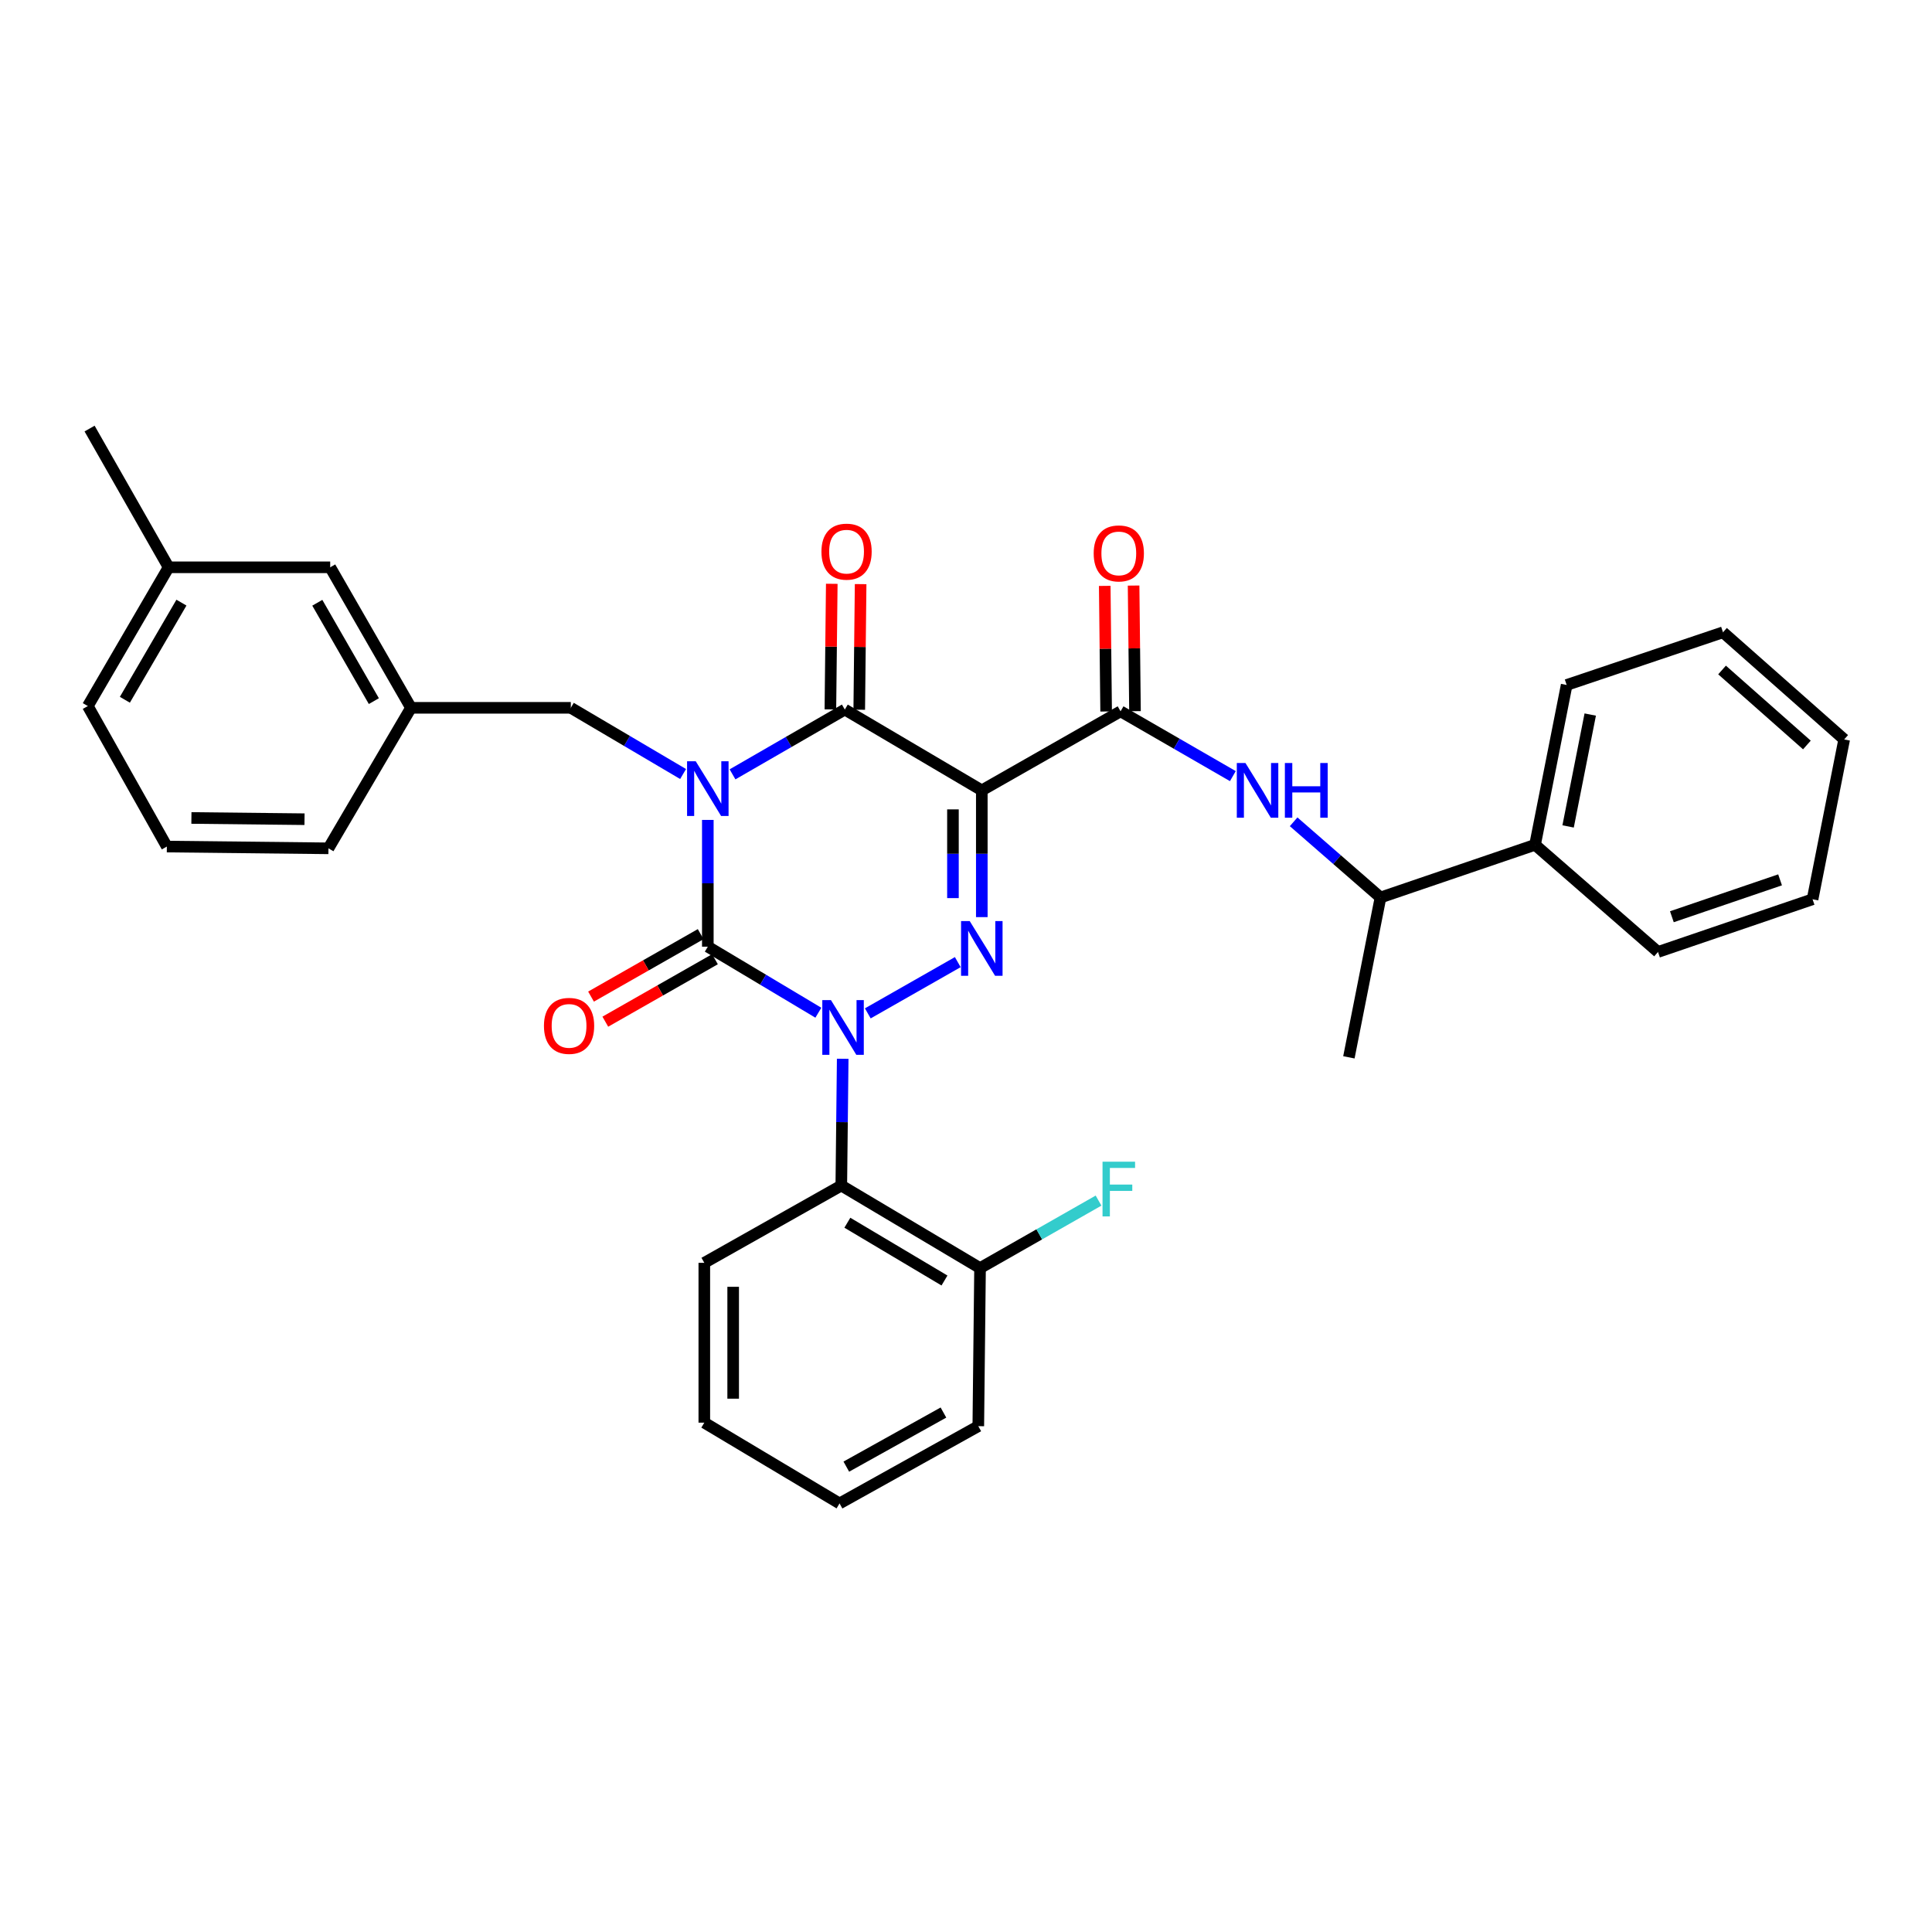 <?xml version='1.0' encoding='iso-8859-1'?>
<svg version='1.1' baseProfile='full'
              xmlns='http://www.w3.org/2000/svg'
                      xmlns:rdkit='http://www.rdkit.org/xml'
                      xmlns:xlink='http://www.w3.org/1999/xlink'
                  xml:space='preserve'
width='1000px' height='1000px' viewBox='0 0 1000 1000'>
<!-- END OF HEADER -->
<rect style='opacity:1.0;fill:#FFFFFF;stroke:none' width='1000' height='1000' x='0' y='0'> </rect>
<path class='bond-0' d='M 366.367,424.387 L 366.367,457.194' style='fill:none;fill-rule:evenodd;stroke:#0000FF;stroke-width:6px;stroke-linecap:butt;stroke-linejoin:miter;stroke-opacity:1' />
<path class='bond-0' d='M 366.367,457.194 L 366.367,490.001' style='fill:none;fill-rule:evenodd;stroke:#000000;stroke-width:6px;stroke-linecap:butt;stroke-linejoin:miter;stroke-opacity:1' />
<path class='bond-1' d='M 379.154,400.804 L 408.214,384.038' style='fill:none;fill-rule:evenodd;stroke:#0000FF;stroke-width:6px;stroke-linecap:butt;stroke-linejoin:miter;stroke-opacity:1' />
<path class='bond-1' d='M 408.214,384.038 L 437.275,367.272' style='fill:none;fill-rule:evenodd;stroke:#000000;stroke-width:6px;stroke-linecap:butt;stroke-linejoin:miter;stroke-opacity:1' />
<path class='bond-2' d='M 353.569,400.635 L 324.51,383.501' style='fill:none;fill-rule:evenodd;stroke:#0000FF;stroke-width:6px;stroke-linecap:butt;stroke-linejoin:miter;stroke-opacity:1' />
<path class='bond-2' d='M 324.51,383.501 L 295.452,366.367' style='fill:none;fill-rule:evenodd;stroke:#000000;stroke-width:6px;stroke-linecap:butt;stroke-linejoin:miter;stroke-opacity:1' />
<path class='bond-3' d='M 366.367,490.001 L 394.975,507.091' style='fill:none;fill-rule:evenodd;stroke:#000000;stroke-width:6px;stroke-linecap:butt;stroke-linejoin:miter;stroke-opacity:1' />
<path class='bond-3' d='M 394.975,507.091 L 423.583,524.181' style='fill:none;fill-rule:evenodd;stroke:#0000FF;stroke-width:6px;stroke-linecap:butt;stroke-linejoin:miter;stroke-opacity:1' />
<path class='bond-4' d='M 362.671,483.511 L 334.294,499.675' style='fill:none;fill-rule:evenodd;stroke:#000000;stroke-width:6px;stroke-linecap:butt;stroke-linejoin:miter;stroke-opacity:1' />
<path class='bond-4' d='M 334.294,499.675 L 305.917,515.839' style='fill:none;fill-rule:evenodd;stroke:#FF0000;stroke-width:6px;stroke-linecap:butt;stroke-linejoin:miter;stroke-opacity:1' />
<path class='bond-4' d='M 370.064,496.49 L 341.687,512.654' style='fill:none;fill-rule:evenodd;stroke:#000000;stroke-width:6px;stroke-linecap:butt;stroke-linejoin:miter;stroke-opacity:1' />
<path class='bond-4' d='M 341.687,512.654 L 313.31,528.818' style='fill:none;fill-rule:evenodd;stroke:#FF0000;stroke-width:6px;stroke-linecap:butt;stroke-linejoin:miter;stroke-opacity:1' />
<path class='bond-5' d='M 436.183,548.021 L 435.82,580.827' style='fill:none;fill-rule:evenodd;stroke:#0000FF;stroke-width:6px;stroke-linecap:butt;stroke-linejoin:miter;stroke-opacity:1' />
<path class='bond-5' d='M 435.82,580.827 L 435.457,613.634' style='fill:none;fill-rule:evenodd;stroke:#000000;stroke-width:6px;stroke-linecap:butt;stroke-linejoin:miter;stroke-opacity:1' />
<path class='bond-6' d='M 449.168,524.52 L 495.744,497.99' style='fill:none;fill-rule:evenodd;stroke:#0000FF;stroke-width:6px;stroke-linecap:butt;stroke-linejoin:miter;stroke-opacity:1' />
<path class='bond-7' d='M 508.182,474.7 L 508.182,441.897' style='fill:none;fill-rule:evenodd;stroke:#0000FF;stroke-width:6px;stroke-linecap:butt;stroke-linejoin:miter;stroke-opacity:1' />
<path class='bond-7' d='M 508.182,441.897 L 508.182,409.094' style='fill:none;fill-rule:evenodd;stroke:#000000;stroke-width:6px;stroke-linecap:butt;stroke-linejoin:miter;stroke-opacity:1' />
<path class='bond-7' d='M 493.245,464.859 L 493.245,441.897' style='fill:none;fill-rule:evenodd;stroke:#0000FF;stroke-width:6px;stroke-linecap:butt;stroke-linejoin:miter;stroke-opacity:1' />
<path class='bond-7' d='M 493.245,441.897 L 493.245,418.935' style='fill:none;fill-rule:evenodd;stroke:#000000;stroke-width:6px;stroke-linecap:butt;stroke-linejoin:miter;stroke-opacity:1' />
<path class='bond-8' d='M 508.182,409.094 L 580.002,368.185' style='fill:none;fill-rule:evenodd;stroke:#000000;stroke-width:6px;stroke-linecap:butt;stroke-linejoin:miter;stroke-opacity:1' />
<path class='bond-9' d='M 508.182,409.094 L 437.275,367.272' style='fill:none;fill-rule:evenodd;stroke:#000000;stroke-width:6px;stroke-linecap:butt;stroke-linejoin:miter;stroke-opacity:1' />
<path class='bond-10' d='M 444.742,367.354 L 445.102,334.847' style='fill:none;fill-rule:evenodd;stroke:#000000;stroke-width:6px;stroke-linecap:butt;stroke-linejoin:miter;stroke-opacity:1' />
<path class='bond-10' d='M 445.102,334.847 L 445.461,302.341' style='fill:none;fill-rule:evenodd;stroke:#FF0000;stroke-width:6px;stroke-linecap:butt;stroke-linejoin:miter;stroke-opacity:1' />
<path class='bond-10' d='M 429.807,367.189 L 430.166,334.682' style='fill:none;fill-rule:evenodd;stroke:#000000;stroke-width:6px;stroke-linecap:butt;stroke-linejoin:miter;stroke-opacity:1' />
<path class='bond-10' d='M 430.166,334.682 L 430.525,302.175' style='fill:none;fill-rule:evenodd;stroke:#FF0000;stroke-width:6px;stroke-linecap:butt;stroke-linejoin:miter;stroke-opacity:1' />
<path class='bond-11' d='M 794.541,437.275 L 714.548,464.542' style='fill:none;fill-rule:evenodd;stroke:#000000;stroke-width:6px;stroke-linecap:butt;stroke-linejoin:miter;stroke-opacity:1' />
<path class='bond-12' d='M 794.541,437.275 L 810.905,354.542' style='fill:none;fill-rule:evenodd;stroke:#000000;stroke-width:6px;stroke-linecap:butt;stroke-linejoin:miter;stroke-opacity:1' />
<path class='bond-12' d='M 811.649,427.763 L 823.103,369.85' style='fill:none;fill-rule:evenodd;stroke:#000000;stroke-width:6px;stroke-linecap:butt;stroke-linejoin:miter;stroke-opacity:1' />
<path class='bond-13' d='M 794.541,437.275 L 858.18,492.731' style='fill:none;fill-rule:evenodd;stroke:#000000;stroke-width:6px;stroke-linecap:butt;stroke-linejoin:miter;stroke-opacity:1' />
<path class='bond-14' d='M 587.47,368.101 L 587.107,335.594' style='fill:none;fill-rule:evenodd;stroke:#000000;stroke-width:6px;stroke-linecap:butt;stroke-linejoin:miter;stroke-opacity:1' />
<path class='bond-14' d='M 587.107,335.594 L 586.745,303.088' style='fill:none;fill-rule:evenodd;stroke:#FF0000;stroke-width:6px;stroke-linecap:butt;stroke-linejoin:miter;stroke-opacity:1' />
<path class='bond-14' d='M 572.534,368.268 L 572.172,335.761' style='fill:none;fill-rule:evenodd;stroke:#000000;stroke-width:6px;stroke-linecap:butt;stroke-linejoin:miter;stroke-opacity:1' />
<path class='bond-14' d='M 572.172,335.761 L 571.809,303.254' style='fill:none;fill-rule:evenodd;stroke:#FF0000;stroke-width:6px;stroke-linecap:butt;stroke-linejoin:miter;stroke-opacity:1' />
<path class='bond-15' d='M 580.002,368.185 L 609.062,384.951' style='fill:none;fill-rule:evenodd;stroke:#000000;stroke-width:6px;stroke-linecap:butt;stroke-linejoin:miter;stroke-opacity:1' />
<path class='bond-15' d='M 609.062,384.951 L 638.123,401.717' style='fill:none;fill-rule:evenodd;stroke:#0000FF;stroke-width:6px;stroke-linecap:butt;stroke-linejoin:miter;stroke-opacity:1' />
<path class='bond-16' d='M 669.583,425.364 L 692.065,444.953' style='fill:none;fill-rule:evenodd;stroke:#0000FF;stroke-width:6px;stroke-linecap:butt;stroke-linejoin:miter;stroke-opacity:1' />
<path class='bond-16' d='M 692.065,444.953 L 714.548,464.542' style='fill:none;fill-rule:evenodd;stroke:#000000;stroke-width:6px;stroke-linecap:butt;stroke-linejoin:miter;stroke-opacity:1' />
<path class='bond-17' d='M 714.548,464.542 L 698.184,547.274' style='fill:none;fill-rule:evenodd;stroke:#000000;stroke-width:6px;stroke-linecap:butt;stroke-linejoin:miter;stroke-opacity:1' />
<path class='bond-18' d='M 810.905,354.542 L 891.82,327.275' style='fill:none;fill-rule:evenodd;stroke:#000000;stroke-width:6px;stroke-linecap:butt;stroke-linejoin:miter;stroke-opacity:1' />
<path class='bond-19' d='M 170.914,293.634 L 212.728,366.367' style='fill:none;fill-rule:evenodd;stroke:#000000;stroke-width:6px;stroke-linecap:butt;stroke-linejoin:miter;stroke-opacity:1' />
<path class='bond-19' d='M 164.237,311.989 L 193.506,362.902' style='fill:none;fill-rule:evenodd;stroke:#000000;stroke-width:6px;stroke-linecap:butt;stroke-linejoin:miter;stroke-opacity:1' />
<path class='bond-20' d='M 170.914,293.634 L 87.277,293.634' style='fill:none;fill-rule:evenodd;stroke:#000000;stroke-width:6px;stroke-linecap:butt;stroke-linejoin:miter;stroke-opacity:1' />
<path class='bond-21' d='M 295.452,366.367 L 212.728,366.367' style='fill:none;fill-rule:evenodd;stroke:#000000;stroke-width:6px;stroke-linecap:butt;stroke-linejoin:miter;stroke-opacity:1' />
<path class='bond-22' d='M 212.728,366.367 L 170.001,439.092' style='fill:none;fill-rule:evenodd;stroke:#000000;stroke-width:6px;stroke-linecap:butt;stroke-linejoin:miter;stroke-opacity:1' />
<path class='bond-23' d='M 435.457,613.634 L 507.269,656.361' style='fill:none;fill-rule:evenodd;stroke:#000000;stroke-width:6px;stroke-linecap:butt;stroke-linejoin:miter;stroke-opacity:1' />
<path class='bond-23' d='M 438.592,632.88 L 488.86,662.789' style='fill:none;fill-rule:evenodd;stroke:#000000;stroke-width:6px;stroke-linecap:butt;stroke-linejoin:miter;stroke-opacity:1' />
<path class='bond-24' d='M 435.457,613.634 L 364.55,653.639' style='fill:none;fill-rule:evenodd;stroke:#000000;stroke-width:6px;stroke-linecap:butt;stroke-linejoin:miter;stroke-opacity:1' />
<path class='bond-25' d='M 507.269,656.361 L 537.936,638.893' style='fill:none;fill-rule:evenodd;stroke:#000000;stroke-width:6px;stroke-linecap:butt;stroke-linejoin:miter;stroke-opacity:1' />
<path class='bond-25' d='M 537.936,638.893 L 568.603,621.425' style='fill:none;fill-rule:evenodd;stroke:#33CCCC;stroke-width:6px;stroke-linecap:butt;stroke-linejoin:miter;stroke-opacity:1' />
<path class='bond-26' d='M 507.269,656.361 L 506.365,738.181' style='fill:none;fill-rule:evenodd;stroke:#000000;stroke-width:6px;stroke-linecap:butt;stroke-linejoin:miter;stroke-opacity:1' />
<path class='bond-27' d='M 364.55,653.639 L 364.55,736.363' style='fill:none;fill-rule:evenodd;stroke:#000000;stroke-width:6px;stroke-linecap:butt;stroke-linejoin:miter;stroke-opacity:1' />
<path class='bond-27' d='M 379.487,666.048 L 379.487,723.955' style='fill:none;fill-rule:evenodd;stroke:#000000;stroke-width:6px;stroke-linecap:butt;stroke-linejoin:miter;stroke-opacity:1' />
<path class='bond-28' d='M 506.365,738.181 L 434.545,778.177' style='fill:none;fill-rule:evenodd;stroke:#000000;stroke-width:6px;stroke-linecap:butt;stroke-linejoin:miter;stroke-opacity:1' />
<path class='bond-28' d='M 488.324,731.131 L 438.05,759.128' style='fill:none;fill-rule:evenodd;stroke:#000000;stroke-width:6px;stroke-linecap:butt;stroke-linejoin:miter;stroke-opacity:1' />
<path class='bond-29' d='M 364.55,736.363 L 434.545,778.177' style='fill:none;fill-rule:evenodd;stroke:#000000;stroke-width:6px;stroke-linecap:butt;stroke-linejoin:miter;stroke-opacity:1' />
<path class='bond-30' d='M 87.277,293.634 L 45.455,365.454' style='fill:none;fill-rule:evenodd;stroke:#000000;stroke-width:6px;stroke-linecap:butt;stroke-linejoin:miter;stroke-opacity:1' />
<path class='bond-30' d='M 93.911,311.924 L 64.635,362.198' style='fill:none;fill-rule:evenodd;stroke:#000000;stroke-width:6px;stroke-linecap:butt;stroke-linejoin:miter;stroke-opacity:1' />
<path class='bond-31' d='M 87.277,293.634 L 46.367,221.823' style='fill:none;fill-rule:evenodd;stroke:#000000;stroke-width:6px;stroke-linecap:butt;stroke-linejoin:miter;stroke-opacity:1' />
<path class='bond-32' d='M 86.364,438.179 L 45.455,365.454' style='fill:none;fill-rule:evenodd;stroke:#000000;stroke-width:6px;stroke-linecap:butt;stroke-linejoin:miter;stroke-opacity:1' />
<path class='bond-33' d='M 86.364,438.179 L 170.001,439.092' style='fill:none;fill-rule:evenodd;stroke:#000000;stroke-width:6px;stroke-linecap:butt;stroke-linejoin:miter;stroke-opacity:1' />
<path class='bond-33' d='M 99.073,423.38 L 157.618,424.019' style='fill:none;fill-rule:evenodd;stroke:#000000;stroke-width:6px;stroke-linecap:butt;stroke-linejoin:miter;stroke-opacity:1' />
<path class='bond-34' d='M 858.18,492.731 L 938.182,465.455' style='fill:none;fill-rule:evenodd;stroke:#000000;stroke-width:6px;stroke-linecap:butt;stroke-linejoin:miter;stroke-opacity:1' />
<path class='bond-34' d='M 865.36,474.502 L 921.361,455.409' style='fill:none;fill-rule:evenodd;stroke:#000000;stroke-width:6px;stroke-linecap:butt;stroke-linejoin:miter;stroke-opacity:1' />
<path class='bond-35' d='M 938.182,465.455 L 954.545,382.731' style='fill:none;fill-rule:evenodd;stroke:#000000;stroke-width:6px;stroke-linecap:butt;stroke-linejoin:miter;stroke-opacity:1' />
<path class='bond-36' d='M 891.82,327.275 L 954.545,382.731' style='fill:none;fill-rule:evenodd;stroke:#000000;stroke-width:6px;stroke-linecap:butt;stroke-linejoin:miter;stroke-opacity:1' />
<path class='bond-36' d='M 891.335,346.784 L 935.243,385.603' style='fill:none;fill-rule:evenodd;stroke:#000000;stroke-width:6px;stroke-linecap:butt;stroke-linejoin:miter;stroke-opacity:1' />
<path  class='atom-0' d='M 360.107 394.021
L 369.387 409.021
Q 370.307 410.501, 371.787 413.181
Q 373.267 415.861, 373.347 416.021
L 373.347 394.021
L 377.107 394.021
L 377.107 422.341
L 373.227 422.341
L 363.267 405.941
Q 362.107 404.021, 360.867 401.821
Q 359.667 399.621, 359.307 398.941
L 359.307 422.341
L 355.627 422.341
L 355.627 394.021
L 360.107 394.021
' fill='#0000FF'/>
<path  class='atom-2' d='M 430.102 517.655
L 439.382 532.655
Q 440.302 534.135, 441.782 536.815
Q 443.262 539.495, 443.342 539.655
L 443.342 517.655
L 447.102 517.655
L 447.102 545.975
L 443.222 545.975
L 433.262 529.575
Q 432.102 527.655, 430.862 525.455
Q 429.662 523.255, 429.302 522.575
L 429.302 545.975
L 425.622 545.975
L 425.622 517.655
L 430.102 517.655
' fill='#0000FF'/>
<path  class='atom-3' d='M 501.922 476.745
L 511.202 491.745
Q 512.122 493.225, 513.602 495.905
Q 515.082 498.585, 515.162 498.745
L 515.162 476.745
L 518.922 476.745
L 518.922 505.065
L 515.042 505.065
L 505.082 488.665
Q 503.922 486.745, 502.682 484.545
Q 501.482 482.345, 501.122 481.665
L 501.122 505.065
L 497.442 505.065
L 497.442 476.745
L 501.922 476.745
' fill='#0000FF'/>
<path  class='atom-7' d='M 425.179 285.532
Q 425.179 278.732, 428.539 274.932
Q 431.899 271.132, 438.179 271.132
Q 444.459 271.132, 447.819 274.932
Q 451.179 278.732, 451.179 285.532
Q 451.179 292.412, 447.779 296.332
Q 444.379 300.212, 438.179 300.212
Q 431.939 300.212, 428.539 296.332
Q 425.179 292.452, 425.179 285.532
M 438.179 297.012
Q 442.499 297.012, 444.819 294.132
Q 447.179 291.212, 447.179 285.532
Q 447.179 279.972, 444.819 277.172
Q 442.499 274.332, 438.179 274.332
Q 433.859 274.332, 431.499 277.132
Q 429.179 279.932, 429.179 285.532
Q 429.179 291.252, 431.499 294.132
Q 433.859 297.012, 438.179 297.012
' fill='#FF0000'/>
<path  class='atom-8' d='M 281.547 530.99
Q 281.547 524.19, 284.907 520.39
Q 288.267 516.59, 294.547 516.59
Q 300.827 516.59, 304.187 520.39
Q 307.547 524.19, 307.547 530.99
Q 307.547 537.87, 304.147 541.79
Q 300.747 545.67, 294.547 545.67
Q 288.307 545.67, 284.907 541.79
Q 281.547 537.91, 281.547 530.99
M 294.547 542.47
Q 298.867 542.47, 301.187 539.59
Q 303.547 536.67, 303.547 530.99
Q 303.547 525.43, 301.187 522.63
Q 298.867 519.79, 294.547 519.79
Q 290.227 519.79, 287.867 522.59
Q 285.547 525.39, 285.547 530.99
Q 285.547 536.71, 287.867 539.59
Q 290.227 542.47, 294.547 542.47
' fill='#FF0000'/>
<path  class='atom-10' d='M 566.089 286.445
Q 566.089 279.645, 569.449 275.845
Q 572.809 272.045, 579.089 272.045
Q 585.369 272.045, 588.729 275.845
Q 592.089 279.645, 592.089 286.445
Q 592.089 293.325, 588.689 297.245
Q 585.289 301.125, 579.089 301.125
Q 572.849 301.125, 569.449 297.245
Q 566.089 293.365, 566.089 286.445
M 579.089 297.925
Q 583.409 297.925, 585.729 295.045
Q 588.089 292.125, 588.089 286.445
Q 588.089 280.885, 585.729 278.085
Q 583.409 275.245, 579.089 275.245
Q 574.769 275.245, 572.409 278.045
Q 570.089 280.845, 570.089 286.445
Q 570.089 292.165, 572.409 295.045
Q 574.769 297.925, 579.089 297.925
' fill='#FF0000'/>
<path  class='atom-11' d='M 644.649 394.934
L 653.929 409.934
Q 654.849 411.414, 656.329 414.094
Q 657.809 416.774, 657.889 416.934
L 657.889 394.934
L 661.649 394.934
L 661.649 423.254
L 657.769 423.254
L 647.809 406.854
Q 646.649 404.934, 645.409 402.734
Q 644.209 400.534, 643.849 399.854
L 643.849 423.254
L 640.169 423.254
L 640.169 394.934
L 644.649 394.934
' fill='#0000FF'/>
<path  class='atom-11' d='M 665.049 394.934
L 668.889 394.934
L 668.889 406.974
L 683.369 406.974
L 683.369 394.934
L 687.209 394.934
L 687.209 423.254
L 683.369 423.254
L 683.369 410.174
L 668.889 410.174
L 668.889 423.254
L 665.049 423.254
L 665.049 394.934
' fill='#0000FF'/>
<path  class='atom-19' d='M 570.669 601.292
L 587.509 601.292
L 587.509 604.532
L 574.469 604.532
L 574.469 613.132
L 586.069 613.132
L 586.069 616.412
L 574.469 616.412
L 574.469 629.612
L 570.669 629.612
L 570.669 601.292
' fill='#33CCCC'/>
</svg>
